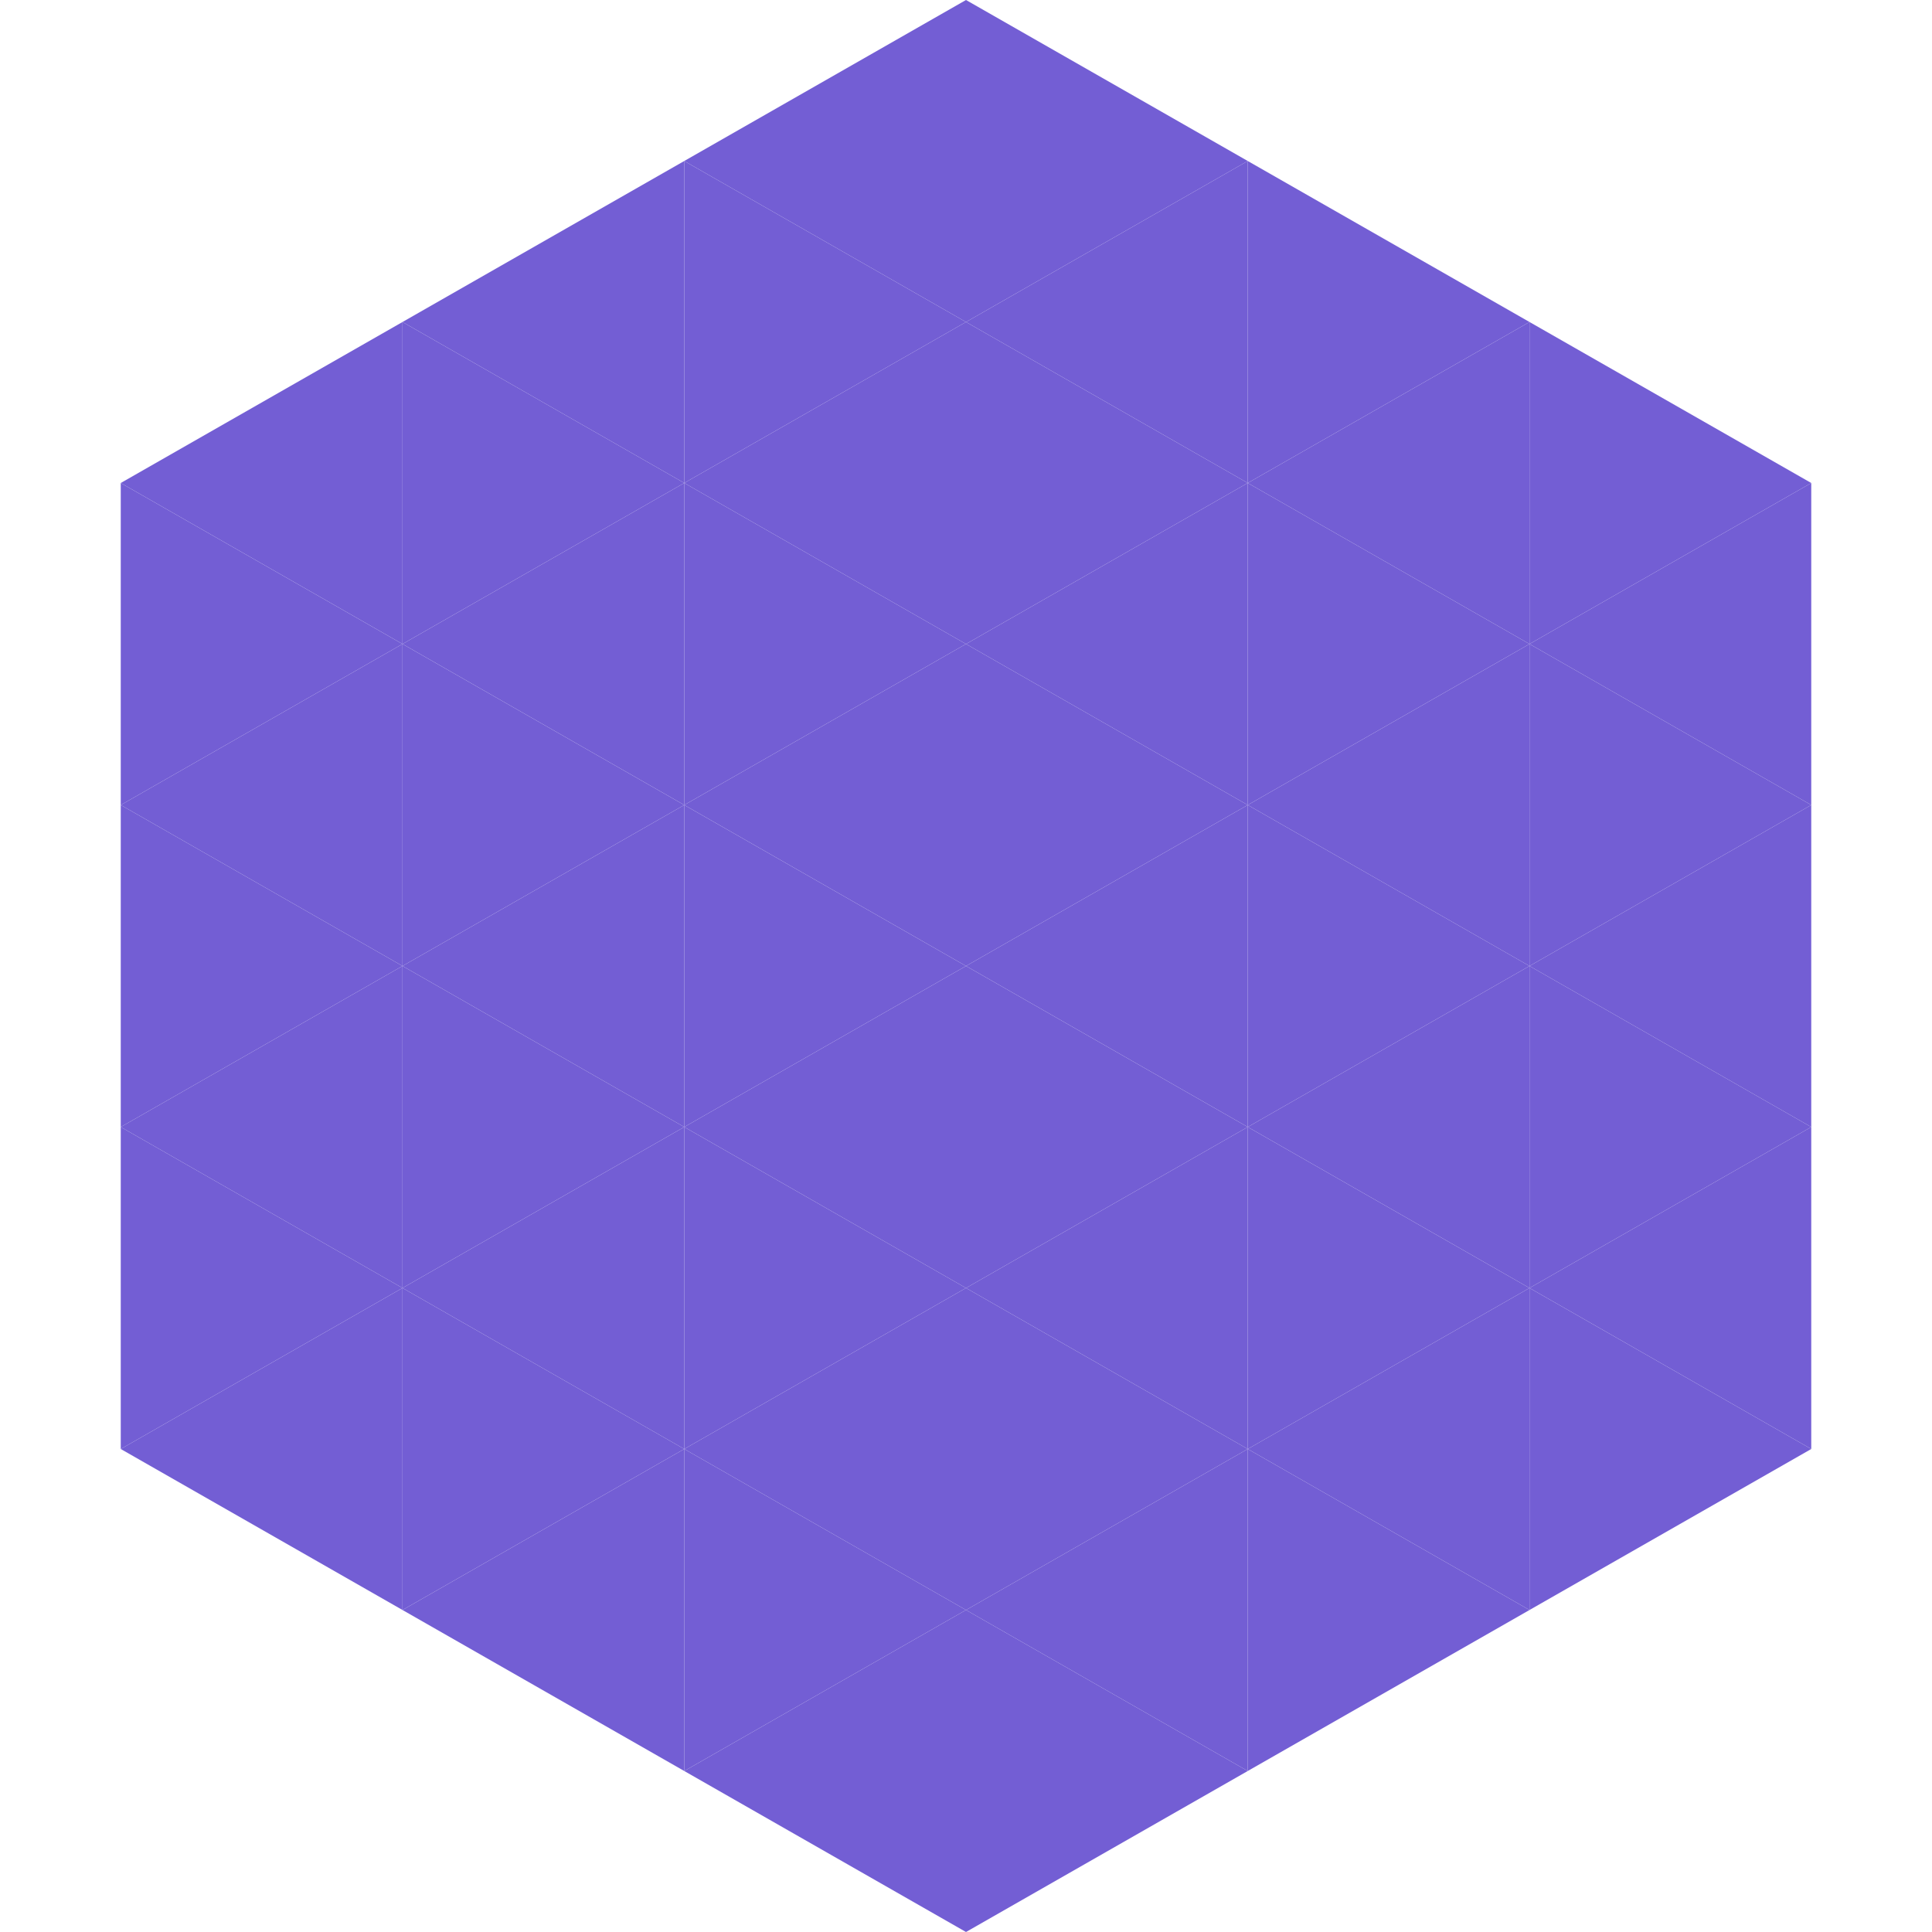 <?xml version="1.0"?>
<!-- Generated by SVGo -->
<svg width="240" height="240"
     xmlns="http://www.w3.org/2000/svg"
     xmlns:xlink="http://www.w3.org/1999/xlink">
<polygon points="50,40 15,60 50,80" style="fill:rgb(115,94,212)" />
<polygon points="190,40 225,60 190,80" style="fill:rgb(115,94,212)" />
<polygon points="15,60 50,80 15,100" style="fill:rgb(115,94,212)" />
<polygon points="225,60 190,80 225,100" style="fill:rgb(115,94,212)" />
<polygon points="50,80 15,100 50,120" style="fill:rgb(115,94,212)" />
<polygon points="190,80 225,100 190,120" style="fill:rgb(115,94,212)" />
<polygon points="15,100 50,120 15,140" style="fill:rgb(115,94,212)" />
<polygon points="225,100 190,120 225,140" style="fill:rgb(115,94,212)" />
<polygon points="50,120 15,140 50,160" style="fill:rgb(115,94,212)" />
<polygon points="190,120 225,140 190,160" style="fill:rgb(115,94,212)" />
<polygon points="15,140 50,160 15,180" style="fill:rgb(115,94,212)" />
<polygon points="225,140 190,160 225,180" style="fill:rgb(115,94,212)" />
<polygon points="50,160 15,180 50,200" style="fill:rgb(115,94,212)" />
<polygon points="190,160 225,180 190,200" style="fill:rgb(115,94,212)" />
<polygon points="15,180 50,200 15,220" style="fill:rgb(255,255,255); fill-opacity:0" />
<polygon points="225,180 190,200 225,220" style="fill:rgb(255,255,255); fill-opacity:0" />
<polygon points="50,0 85,20 50,40" style="fill:rgb(255,255,255); fill-opacity:0" />
<polygon points="190,0 155,20 190,40" style="fill:rgb(255,255,255); fill-opacity:0" />
<polygon points="85,20 50,40 85,60" style="fill:rgb(115,94,212)" />
<polygon points="155,20 190,40 155,60" style="fill:rgb(115,94,212)" />
<polygon points="50,40 85,60 50,80" style="fill:rgb(115,94,212)" />
<polygon points="190,40 155,60 190,80" style="fill:rgb(115,94,212)" />
<polygon points="85,60 50,80 85,100" style="fill:rgb(115,94,212)" />
<polygon points="155,60 190,80 155,100" style="fill:rgb(115,94,212)" />
<polygon points="50,80 85,100 50,120" style="fill:rgb(115,94,212)" />
<polygon points="190,80 155,100 190,120" style="fill:rgb(115,94,212)" />
<polygon points="85,100 50,120 85,140" style="fill:rgb(115,94,212)" />
<polygon points="155,100 190,120 155,140" style="fill:rgb(115,94,212)" />
<polygon points="50,120 85,140 50,160" style="fill:rgb(115,94,212)" />
<polygon points="190,120 155,140 190,160" style="fill:rgb(115,94,212)" />
<polygon points="85,140 50,160 85,180" style="fill:rgb(115,94,212)" />
<polygon points="155,140 190,160 155,180" style="fill:rgb(115,94,212)" />
<polygon points="50,160 85,180 50,200" style="fill:rgb(115,94,212)" />
<polygon points="190,160 155,180 190,200" style="fill:rgb(115,94,212)" />
<polygon points="85,180 50,200 85,220" style="fill:rgb(115,94,212)" />
<polygon points="155,180 190,200 155,220" style="fill:rgb(115,94,212)" />
<polygon points="120,0 85,20 120,40" style="fill:rgb(115,94,212)" />
<polygon points="120,0 155,20 120,40" style="fill:rgb(115,94,212)" />
<polygon points="85,20 120,40 85,60" style="fill:rgb(115,94,212)" />
<polygon points="155,20 120,40 155,60" style="fill:rgb(115,94,212)" />
<polygon points="120,40 85,60 120,80" style="fill:rgb(115,94,212)" />
<polygon points="120,40 155,60 120,80" style="fill:rgb(115,94,212)" />
<polygon points="85,60 120,80 85,100" style="fill:rgb(115,94,212)" />
<polygon points="155,60 120,80 155,100" style="fill:rgb(115,94,212)" />
<polygon points="120,80 85,100 120,120" style="fill:rgb(115,94,212)" />
<polygon points="120,80 155,100 120,120" style="fill:rgb(115,94,212)" />
<polygon points="85,100 120,120 85,140" style="fill:rgb(115,94,212)" />
<polygon points="155,100 120,120 155,140" style="fill:rgb(115,94,212)" />
<polygon points="120,120 85,140 120,160" style="fill:rgb(115,94,212)" />
<polygon points="120,120 155,140 120,160" style="fill:rgb(115,94,212)" />
<polygon points="85,140 120,160 85,180" style="fill:rgb(115,94,212)" />
<polygon points="155,140 120,160 155,180" style="fill:rgb(115,94,212)" />
<polygon points="120,160 85,180 120,200" style="fill:rgb(115,94,212)" />
<polygon points="120,160 155,180 120,200" style="fill:rgb(115,94,212)" />
<polygon points="85,180 120,200 85,220" style="fill:rgb(115,94,212)" />
<polygon points="155,180 120,200 155,220" style="fill:rgb(115,94,212)" />
<polygon points="120,200 85,220 120,240" style="fill:rgb(115,94,212)" />
<polygon points="120,200 155,220 120,240" style="fill:rgb(115,94,212)" />
<polygon points="85,220 120,240 85,260" style="fill:rgb(255,255,255); fill-opacity:0" />
<polygon points="155,220 120,240 155,260" style="fill:rgb(255,255,255); fill-opacity:0" />
</svg>
